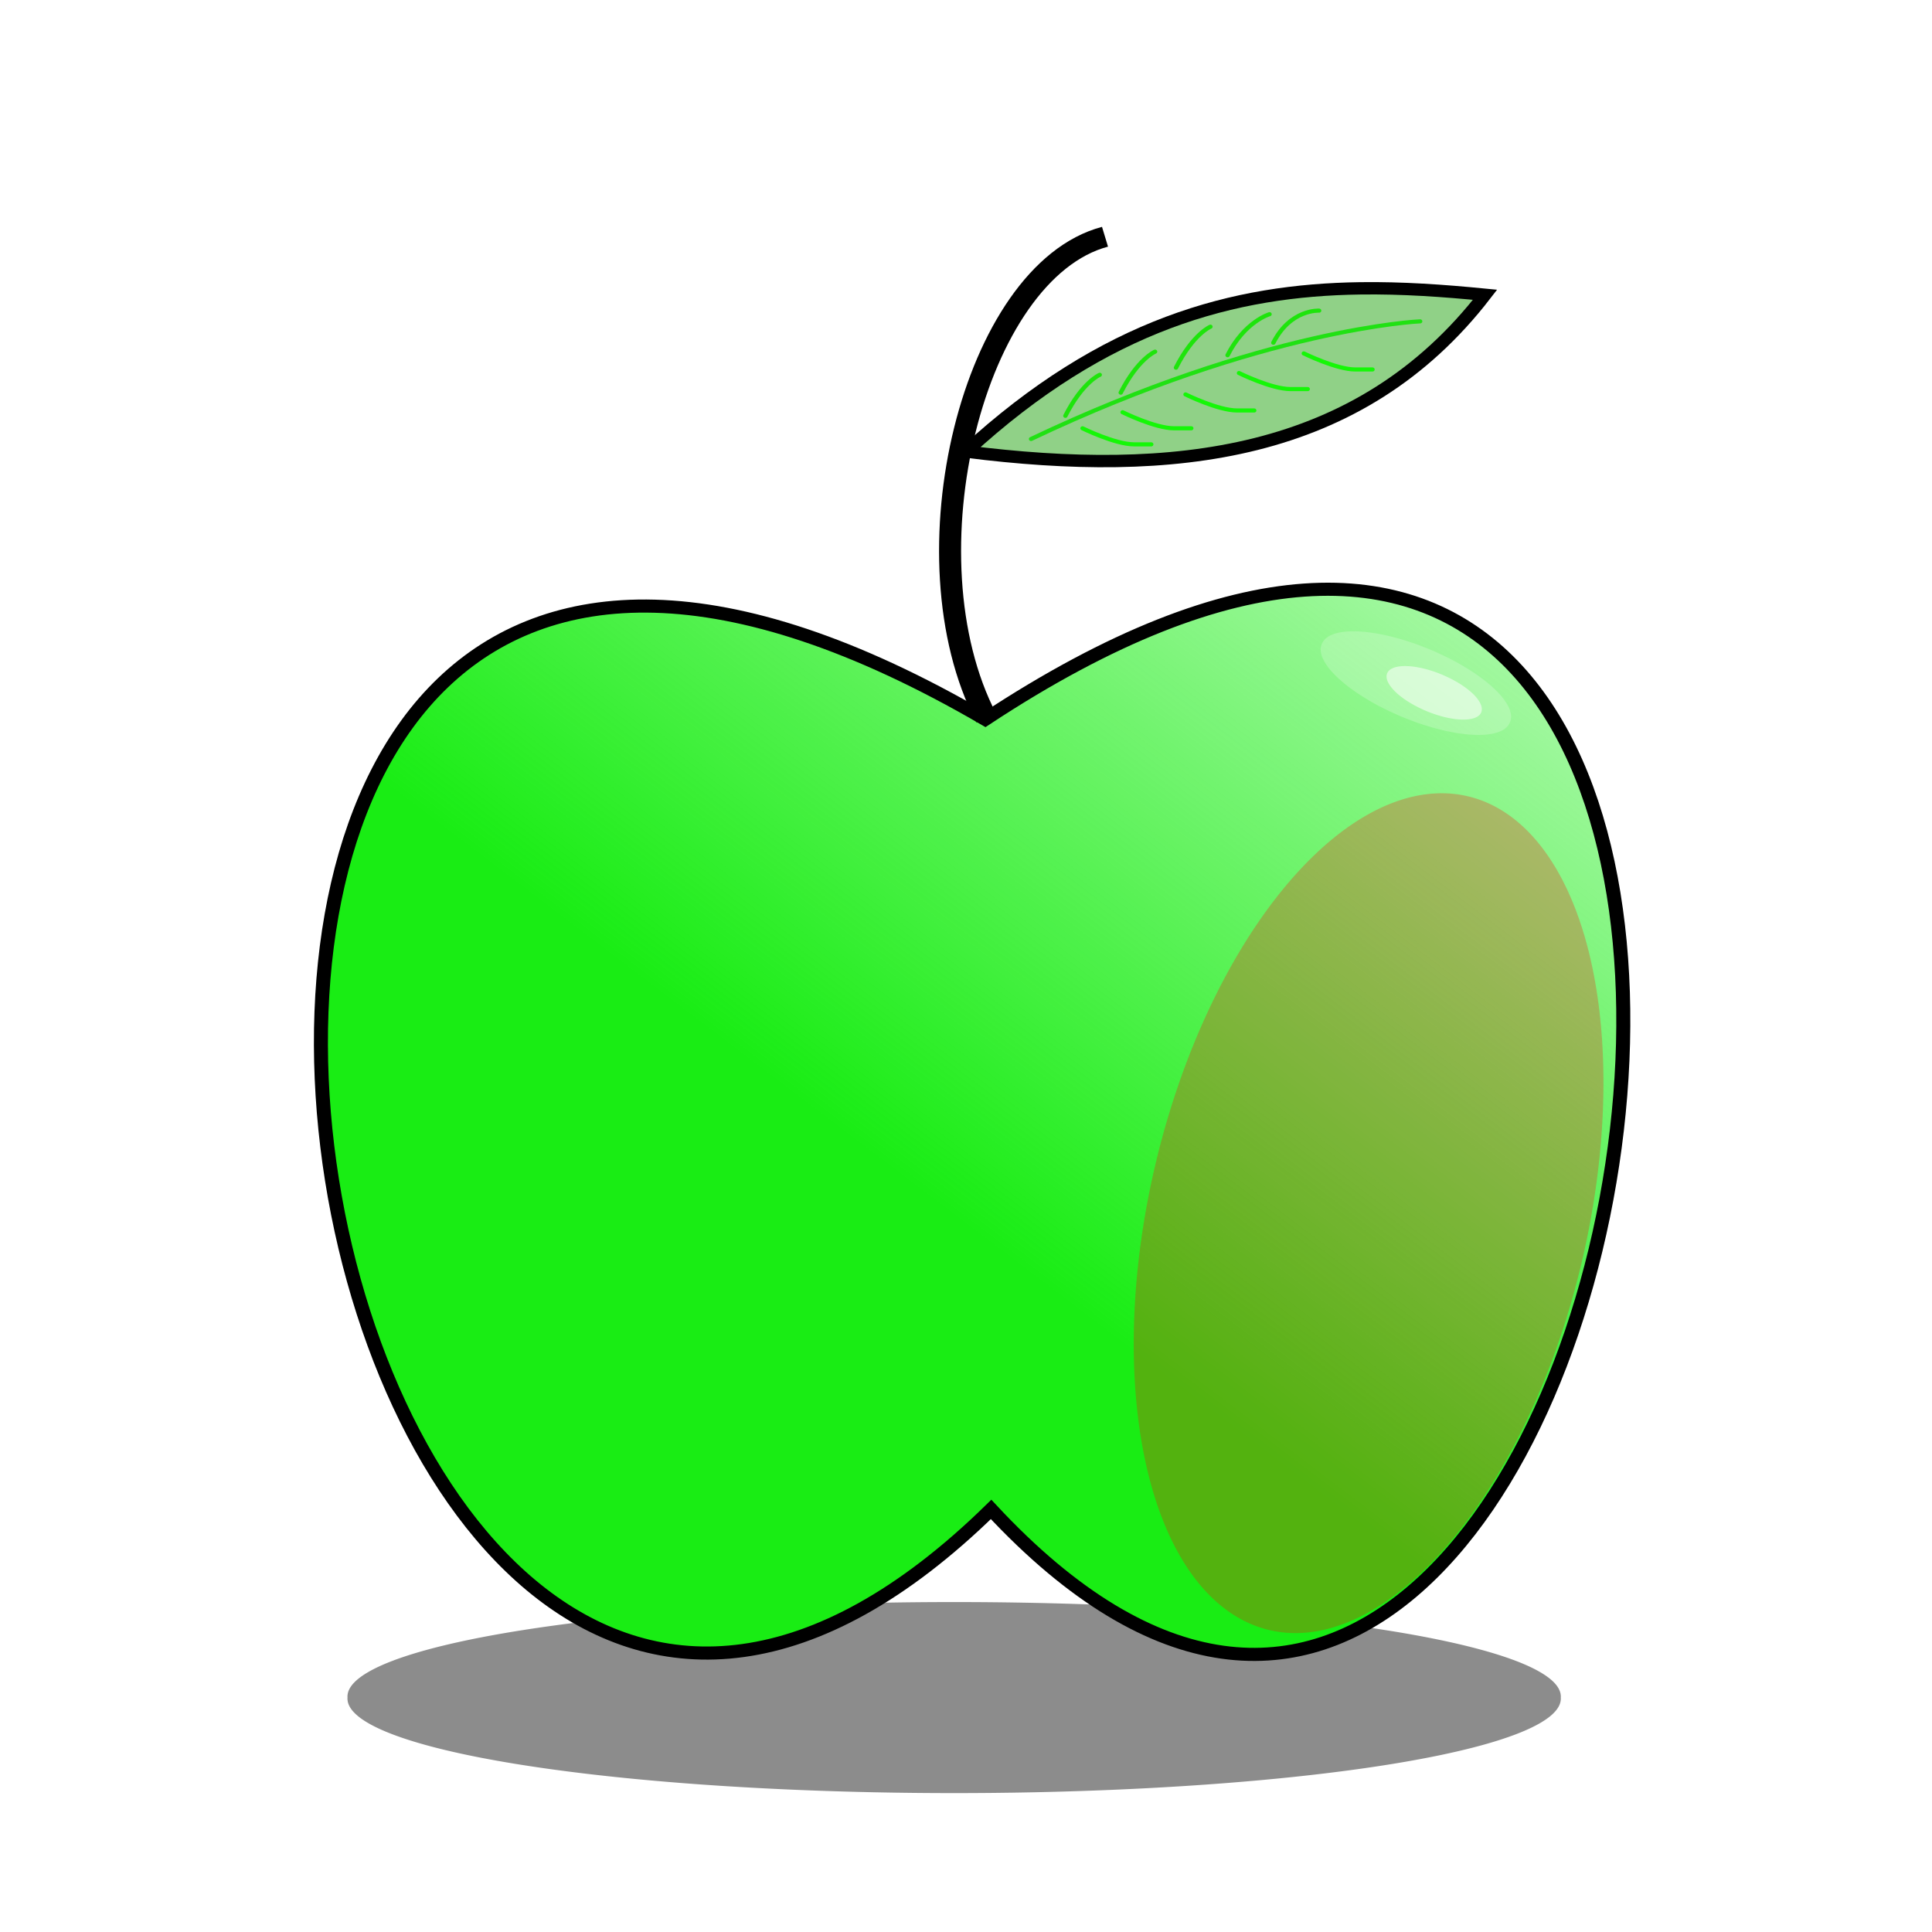 <svg xmlns="http://www.w3.org/2000/svg" viewBox="0 0 177.17 177.17" version="1.0"><defs><filter id="c"><feGaussianBlur stdDeviation=".281"/></filter><filter id="f"><feGaussianBlur stdDeviation=".332"/></filter><filter id="b"><feGaussianBlur stdDeviation=".325"/></filter><filter id="a" height="1.88" width="1.286" y="-.44" x="-.143"><feGaussianBlur stdDeviation="3.179"/></filter><filter id="e" height="1.174" width="1.374" y="-.087" x="-.187"><feGaussianBlur stdDeviation="3.404"/></filter><linearGradient id="d" y2="19.838" gradientUnits="userSpaceOnUse" x2="159.39" y1="115.81" x1="81.386"><stop offset="0" stop-color="#19ed14"/><stop offset="1" stop-color="#19ed14" stop-opacity="0"/></linearGradient></defs><path d="M122.73 160.18a26.696 8.668 0 11-53.389 0 26.696 8.668 0 1153.389 0z" transform="matrix(2.084 0 0 1 -112.64 -4.507)" opacity=".843" filter="url(#a)" fill-rule="evenodd" fill-opacity=".634"/><path d="M90.582 72.403c-7.631-15.721-1.161-43.438 10.788-46.825" filter="url(#b)" stroke="#000" stroke-width="2" fill="none" transform="matrix(1.009 0 0 .943 -.95 -2.409)"/><g fill-rule="evenodd"><path d="M90.486 72.501c-95.425-59.479-64.217 144.62.532 76.839 60.092 69.15 91.752-141.97-.532-76.839z" filter="url(#c)" stroke="#000" stroke-width="1.274" fill="url(#d)" transform="matrix(1.009 0 0 .943 -.95 -2.409)"/><path d="M145.94 112.85a19.914 42.745 0 11-39.83 0 19.914 42.745 0 1139.83 0z" transform="matrix(.983 .219 -.21 .895 25.32 -17.348)" opacity=".5" filter="url(#e)" fill="red"/></g><g><path d="M124.56 30.594c-11.42.172-23.16 3.408-35.81 15.875 18.77 2.537 35.74.589 47.16-15.25-3.77-.396-7.54-.683-11.35-.625z" fill-rule="evenodd" fill-opacity=".623" filter="url(#f)" stroke="#000" stroke-width="1.2" fill="#4db53f" transform="matrix(1.009 0 0 .943 -.95 -2.409)"/><g stroke-linecap="round" stroke-width=".4" fill="none"><path d="M94.65 45.245c21.13-10.748 35.27-11.441 35.36-11.441" stroke="#20e113" transform="matrix(1.009 0 0 .943 -.95 -2.409)"/><path d="M97.77 42.991c1.56-3.293 3.12-3.987 3.12-3.987" stroke="#1ee40c" transform="matrix(1.009 0 0 .943 -.95 -2.409)"/><path d="M99.33 44.205s2.95 1.56 4.68 1.56h1.56M102.97 42.644s2.95 1.561 4.68 1.561h1.56M108.69 40.911s2.95 1.56 4.68 1.56h1.56M113.55 38.831s2.94 1.56 4.68 1.56h1.56M119.44 36.924s2.95 1.56 4.68 1.56h1.56" stroke="#15f707" transform="matrix(1.009 0 0 .943 -.95 -2.409)"/><path d="M102.8 40.738c1.56-3.294 3.12-3.987 3.12-3.987M107.82 38.311c1.56-3.294 3.13-3.987 3.13-3.987M112.51 37.097c1.56-3.293 3.81-3.987 3.81-3.987M116.67 35.884c1.56-3.294 4.16-3.121 4.16-3.121" stroke="#1ee40c" transform="matrix(1.009 0 0 .943 -.95 -2.409)"/></g></g><g fill-rule="evenodd" fill="#fff"><path d="M138.432 66.304a9.341 3.304 22.654 11-17.183-7.32 9.341 3.304 22.654 1117.183 7.32z" opacity=".843" fill-opacity=".25"/><path d="M135.815 65.365a4.67 1.817 22.55 11-8.591-3.66 4.67 1.817 22.55 118.591 3.66z" opacity=".843" fill-opacity=".634"/></g></svg>
